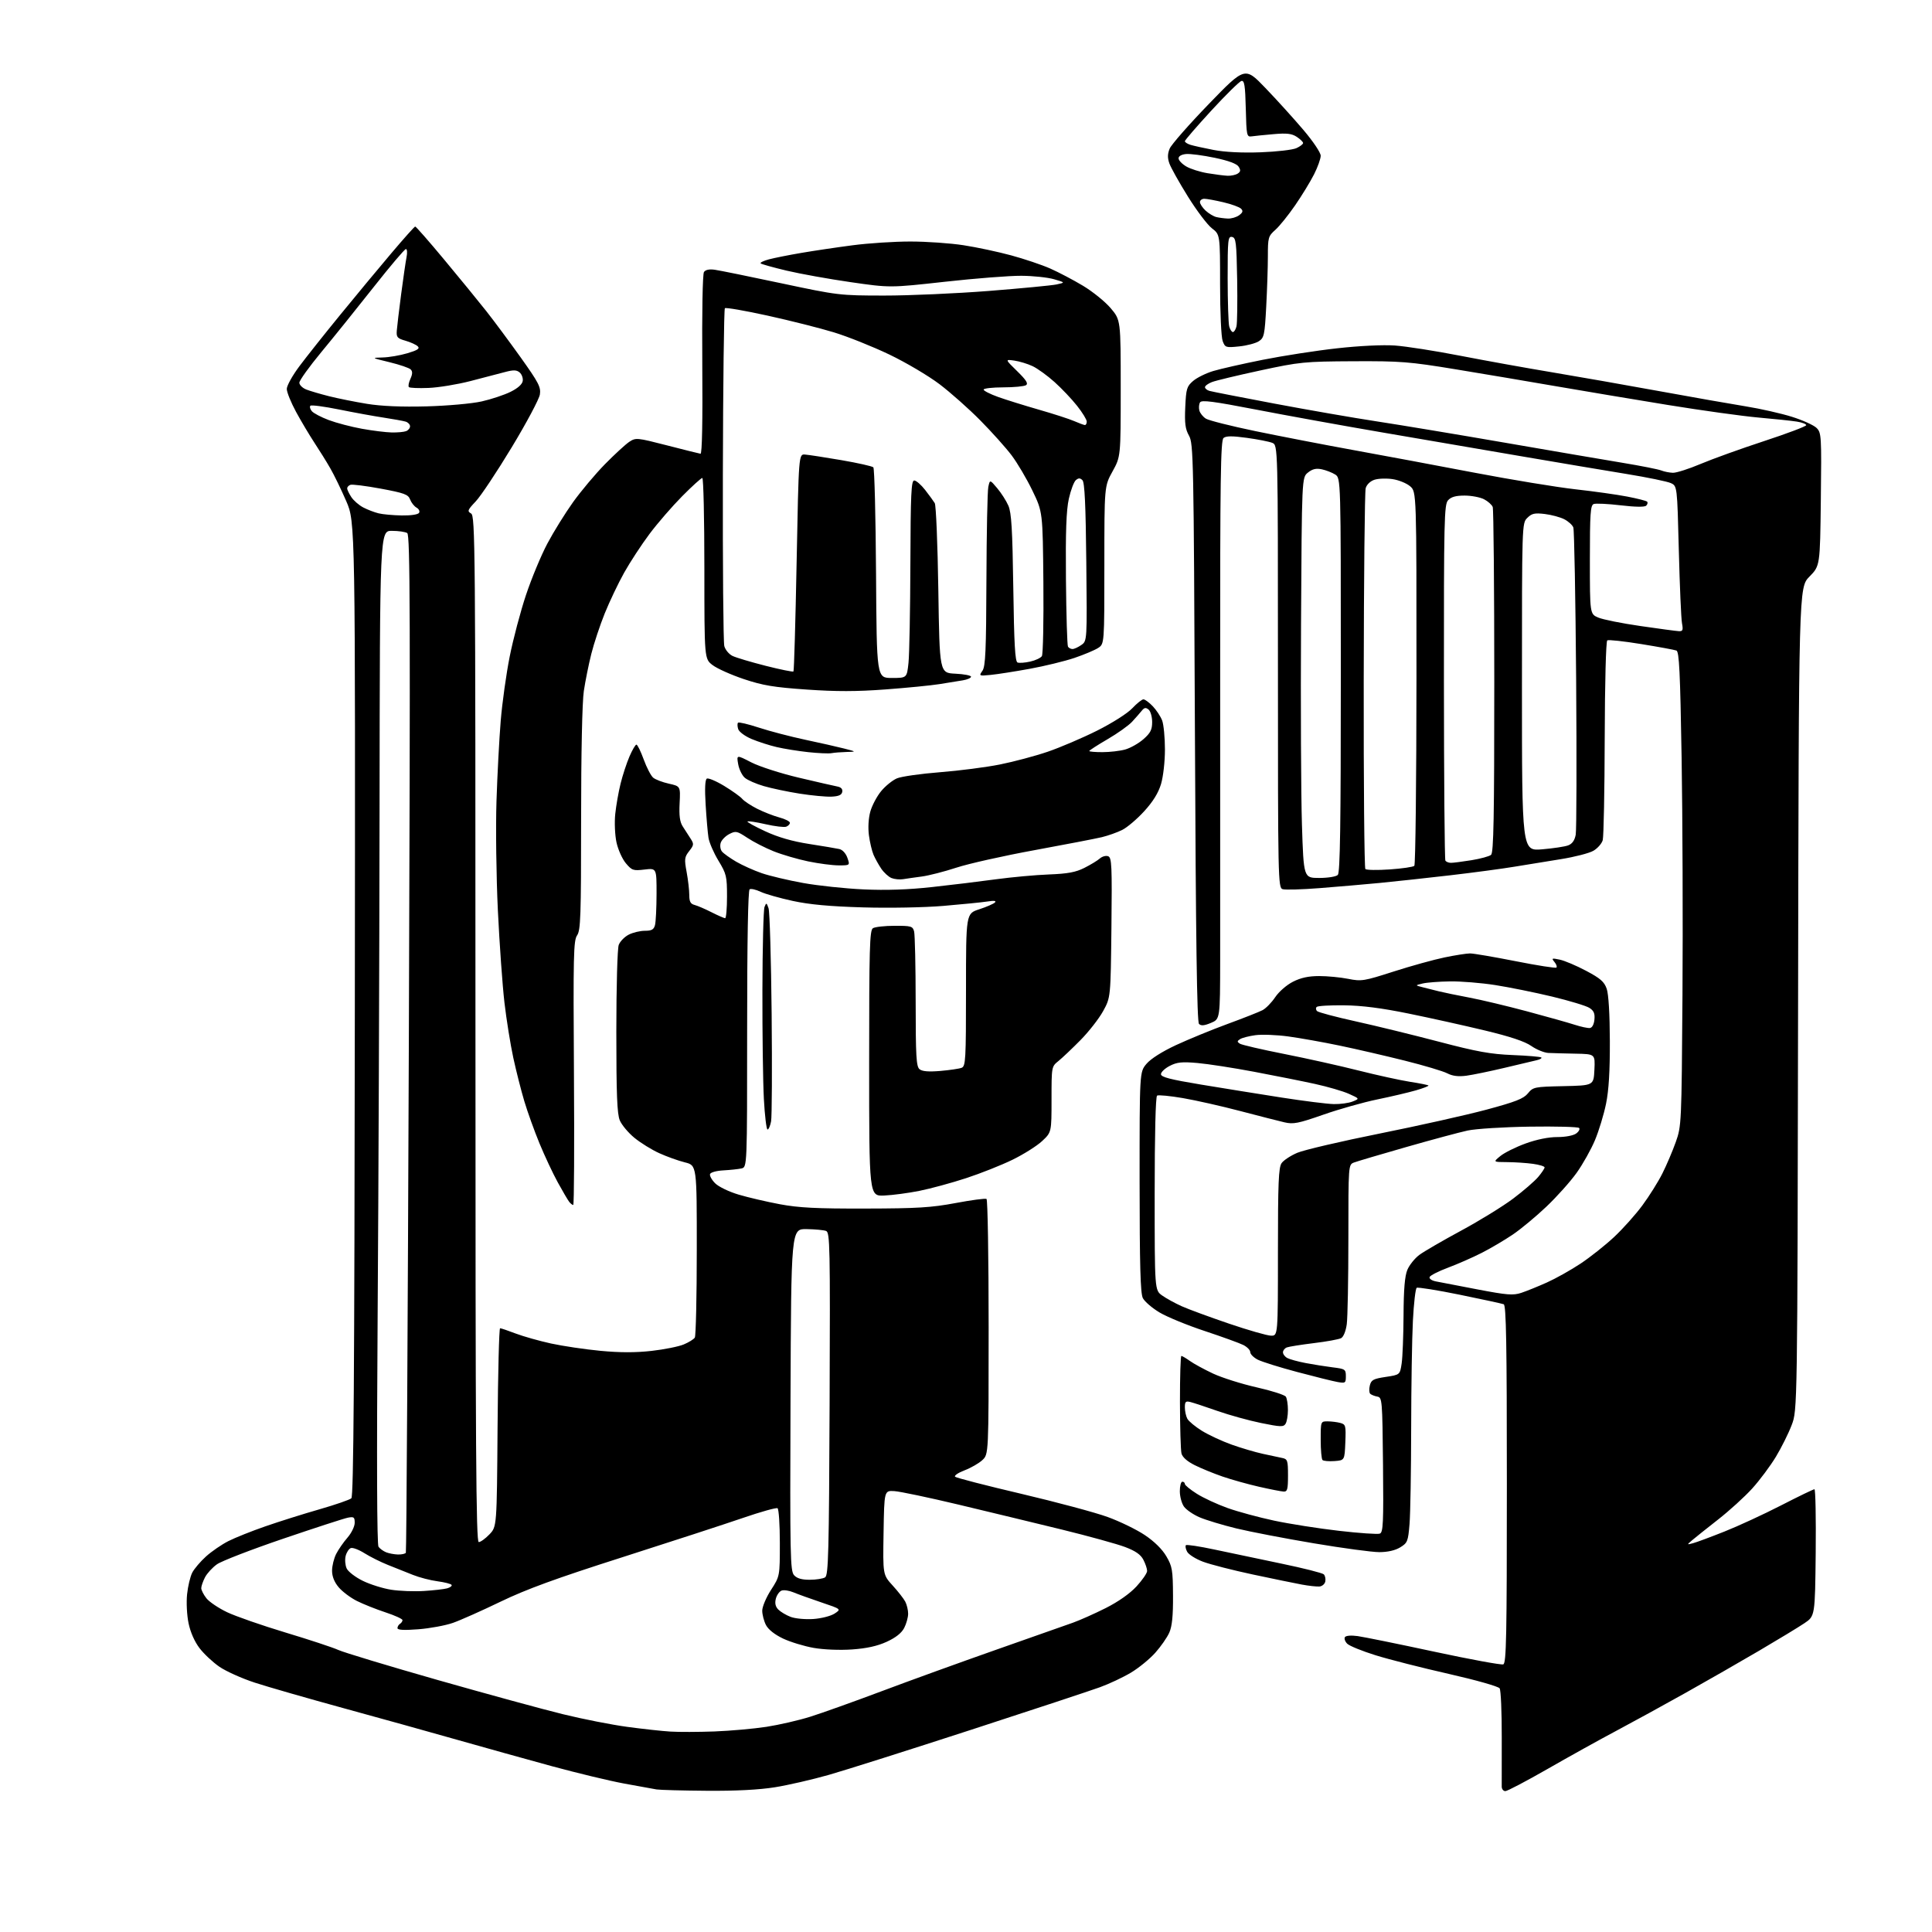 <?xml version="1.0" encoding="UTF-8" standalone="no"?>
<svg 
  version="1.1" 
  xmlns="http://www.w3.org/2000/svg" 
  xmlns:xlink="http://www.w3.org/1999/xlink" 
  xmlns:svg="http://www.w3.org/2000/svg"
  xmlns:rdf="http://www.w3.org/1999/02/22-rdf-syntax-ns#"
  xmlns:cc="http://creativecommons.org/ns#"
  xmlns:dc="http://purl.org/dc/elements/1.1/"
  viewBox="0 0 768 768"
  width="768"
  height="768"
>
<style>svg {background-color: white; }</style>"
<path stroke="none" fill="black" fill-rule="evenodd" d="M281.00,711.86C271.38,711.79 262.38,711.55 261.00,711.33C259.62,711.10 253.78,710.05 248.00,708.97C242.22,707.90 229.40,704.81 219.50,702.12C209.60,699.42 192.72,694.72 182.00,691.67C171.28,688.62 150.80,682.92 136.50,679.01C122.20,675.09 106.33,670.53 101.23,668.86C96.13,667.19 89.83,664.36 87.23,662.57C84.63,660.79 81.07,657.46 79.33,655.18C77.36,652.62 75.70,648.85 74.96,645.29C74.29,642.10 74.03,636.97 74.37,633.75C74.70,630.56 75.63,626.69 76.42,625.15C77.22,623.61 79.68,620.71 81.90,618.71C84.12,616.71 88.11,613.97 90.77,612.62C93.43,611.27 100.08,608.61 105.55,606.72C111.02,604.82 120.67,601.78 127.00,599.97C133.32,598.15 139.03,596.18 139.67,595.59C140.56,594.76 140.90,547.67 141.05,401.00C141.25,207.50 141.25,207.50 137.63,199.20C135.65,194.63 132.81,188.78 131.32,186.20C129.84,183.61 126.99,179.03 124.99,176.00C123.00,172.97 119.71,167.45 117.68,163.72C115.66,159.98 114.00,155.89 114.00,154.61C114.00,153.33 116.25,149.27 119.01,145.59C121.76,141.91 129.07,132.70 135.26,125.13C141.44,117.56 150.55,106.58 155.50,100.74C160.45,94.89 164.74,90.08 165.04,90.05C165.34,90.02 170.55,95.96 176.61,103.25C182.68,110.54 190.18,119.71 193.28,123.64C196.38,127.57 202.56,135.90 207.02,142.14C214.13,152.12 215.06,153.90 214.61,156.81C214.33,158.64 209.30,168.09 203.42,177.81C197.54,187.54 191.10,197.22 189.11,199.31C185.86,202.74 185.68,203.22 187.25,204.11C188.91,205.05 189.00,215.85 189.00,409.05C189.00,576.76 189.23,613.00 190.31,613.00C191.04,613.00 192.95,611.62 194.56,609.94C197.50,606.87 197.50,606.87 197.79,567.44C197.95,545.75 198.40,528.00 198.79,528.00C199.18,528.00 201.97,528.94 205.00,530.10C208.03,531.25 214.34,533.03 219.03,534.06C223.72,535.08 232.59,536.40 238.74,536.98C246.48,537.71 252.71,537.71 259.03,537.00C264.05,536.43 269.79,535.28 271.79,534.44C273.79,533.61 275.78,532.38 276.20,531.71C276.62,531.05 276.98,515.37 276.98,496.87C277.00,463.24 277.00,463.24 272.25,462.06C269.64,461.41 265.06,459.77 262.07,458.41C259.08,457.06 254.64,454.31 252.20,452.31C249.76,450.31 247.14,447.18 246.38,445.37C245.30,442.79 245.00,435.01 245.00,410.10C245.00,392.16 245.42,377.03 245.96,375.61C246.48,374.23 248.26,372.40 249.91,371.55C251.55,370.70 254.45,370.00 256.33,370.00C259.05,370.00 259.89,369.53 260.37,367.75C260.70,366.51 260.98,360.91 260.99,355.30C261.00,345.09 261.00,345.09 256.19,345.66C251.72,346.19 251.19,346.01 248.78,343.15C247.35,341.45 245.68,337.71 245.06,334.85C244.44,331.96 244.22,326.92 244.57,323.57C244.92,320.23 245.87,314.80 246.69,311.50C247.50,308.20 249.09,303.36 250.21,300.75C251.33,298.14 252.58,296.00 252.99,296.00C253.40,296.00 254.70,298.65 255.88,301.89C257.06,305.13 258.76,308.39 259.65,309.14C260.55,309.89 263.35,310.96 265.89,311.52C270.50,312.55 270.50,312.55 270.16,319.31C269.91,324.26 270.24,326.73 271.41,328.54C272.28,329.89 273.68,332.06 274.51,333.35C275.90,335.50 275.86,335.91 273.96,338.32C272.09,340.71 271.99,341.49 272.95,346.66C273.53,349.80 274.00,353.90 274.00,355.78C274.00,358.41 274.48,359.31 276.13,359.74C277.30,360.05 280.33,361.35 282.88,362.65C285.42,363.94 287.84,364.99 288.25,365.00C288.66,365.00 289.00,361.12 289.00,356.38C289.00,348.34 288.77,347.38 285.59,342.13C283.71,339.03 281.93,334.93 281.63,333.00C281.33,331.07 280.82,325.15 280.50,319.84C280.11,313.52 280.28,309.95 280.97,309.52C281.55,309.16 284.66,310.47 287.89,312.43C291.11,314.39 294.34,316.70 295.06,317.57C295.78,318.44 298.44,320.20 300.95,321.48C303.47,322.75 307.44,324.31 309.77,324.94C312.10,325.56 314.00,326.52 314.00,327.07C314.00,327.62 313.34,328.31 312.54,328.62C311.74,328.93 308.04,328.49 304.33,327.64C300.61,326.79 297.37,326.30 297.13,326.54C296.88,326.78 300.08,328.55 304.24,330.47C309.36,332.84 314.96,334.45 321.64,335.49C327.06,336.33 332.47,337.24 333.65,337.51C334.91,337.79 336.23,339.23 336.85,340.99C337.90,344.00 337.90,344.00 333.41,344.00C330.94,344.00 325.48,343.29 321.27,342.42C317.07,341.55 310.90,339.75 307.56,338.41C304.23,337.08 299.51,334.67 297.08,333.05C292.96,330.33 292.47,330.22 289.90,331.55C288.38,332.34 286.85,333.90 286.49,335.04C286.13,336.17 286.36,337.73 287.00,338.50C287.64,339.28 290.18,341.09 292.63,342.53C295.09,343.96 299.66,346.02 302.80,347.10C305.93,348.18 313.36,349.94 319.30,351.01C325.24,352.08 336.04,353.22 343.30,353.55C352.23,353.96 361.03,353.66 370.50,352.62C378.20,351.78 389.63,350.39 395.89,349.53C402.16,348.68 411.63,347.81 416.95,347.61C424.44,347.32 427.60,346.74 431.05,345.00C433.50,343.77 436.27,342.09 437.21,341.26C438.15,340.43 439.64,340.03 440.52,340.37C441.94,340.91 442.08,344.07 441.81,368.74C441.50,396.50 441.50,396.50 438.50,401.95C436.85,404.94 432.80,410.13 429.50,413.47C426.20,416.81 422.26,420.55 420.75,421.77C418.00,423.98 418.00,424.00 418.00,437.04C418.00,450.10 418.00,450.10 414.25,453.60C412.19,455.53 406.90,458.86 402.50,461.01C398.10,463.16 389.77,466.47 384.00,468.35C378.23,470.24 369.90,472.50 365.50,473.38C361.10,474.26 354.80,475.10 351.50,475.24C345.50,475.50 345.50,475.50 345.50,422.71C345.50,376.88 345.70,369.80 347.00,368.98C347.82,368.46 351.71,368.02 355.63,368.02C362.19,368.00 362.82,368.18 363.37,370.25C363.70,371.49 363.98,384.03 363.99,398.13C364.00,419.86 364.23,423.95 365.52,425.02C366.59,425.90 369.08,426.11 373.77,425.72C377.47,425.40 381.29,424.84 382.25,424.47C383.86,423.84 384.00,421.42 384.00,393.47C384.00,363.16 384.00,363.16 389.25,361.46C392.14,360.52 394.95,359.30 395.50,358.75C396.17,358.07 395.18,357.94 392.50,358.36C390.30,358.70 382.43,359.48 375.00,360.11C367.35,360.75 353.48,361.01 343.00,360.70C329.91,360.32 321.76,359.57 315.12,358.13C309.96,357.01 304.21,355.38 302.36,354.50C300.50,353.62 298.53,353.17 297.99,353.51C297.36,353.90 297.00,373.91 297.00,409.04C297.00,463.96 297.00,463.96 294.75,464.47C293.51,464.75 290.29,465.09 287.58,465.24C284.80,465.39 282.48,466.03 282.25,466.72C282.03,467.39 282.95,469.05 284.30,470.39C285.66,471.75 289.81,473.75 293.62,474.88C297.41,476.01 304.77,477.72 310.00,478.70C317.53,480.11 324.58,480.47 344.00,480.42C364.68,480.38 370.28,480.03 379.91,478.22C386.18,477.04 391.69,476.31 392.16,476.60C392.62,476.88 393.00,499.84 393.00,527.61C393.00,578.10 393.00,578.10 390.50,580.41C389.13,581.69 385.94,583.52 383.42,584.48C380.89,585.44 379.21,586.59 379.67,587.03C380.12,587.47 391.98,590.53 406.00,593.82C420.02,597.12 435.46,601.26 440.31,603.03C445.16,604.79 451.80,608.02 455.07,610.21C458.82,612.71 461.98,615.82 463.62,618.62C465.99,622.66 466.23,624.06 466.29,634.28C466.34,642.35 465.92,646.48 464.81,649.00C463.96,650.92 461.45,654.52 459.24,657.00C457.03,659.48 452.69,663.02 449.60,664.88C446.51,666.73 440.95,669.36 437.24,670.70C433.53,672.05 410.48,679.67 386.00,687.63C361.52,695.59 336.10,703.65 329.50,705.53C322.90,707.41 313.23,709.64 308.00,710.47C301.79,711.47 292.44,711.95 281.00,711.86zM598.40,712.00C597.63,712.00 596.98,711.21 596.96,710.25C596.94,709.29 596.94,700.40 596.97,690.50C596.99,680.60 596.62,671.89 596.13,671.14C595.64,670.38 586.74,667.86 575.90,665.40C565.26,662.99 552.18,659.66 546.84,658.00C541.49,656.34 536.42,654.27 535.55,653.41C534.69,652.55 534.27,651.37 534.62,650.80C535.01,650.18 537.05,650.01 539.69,650.37C542.13,650.71 555.83,653.49 570.14,656.57C584.44,659.64 596.79,661.91 597.58,661.61C598.79,661.14 599.00,650.57 599.00,590.00C599.00,534.07 598.73,518.84 597.75,518.46C597.06,518.20 589.19,516.49 580.26,514.67C571.33,512.85 563.64,511.62 563.16,511.93C562.68,512.24 562.00,518.12 561.65,525.00C561.29,531.88 560.98,551.23 560.96,568.00C560.94,584.77 560.65,601.81 560.31,605.85C559.74,612.73 559.50,613.33 556.60,615.10C554.62,616.31 551.64,616.99 548.32,617.00C545.46,617.00 533.76,615.43 522.32,613.50C510.87,611.58 497.00,608.91 491.50,607.58C486.00,606.24 479.41,604.25 476.87,603.16C474.32,602.07 471.51,600.13 470.62,598.86C469.73,597.59 469.00,594.86 469.00,592.78C469.00,590.70 469.45,589.00 470.00,589.00C470.55,589.00 471.00,589.40 471.00,589.90C471.00,590.39 473.14,592.14 475.75,593.79C478.36,595.45 483.88,598.00 488.00,599.47C492.12,600.94 500.45,603.19 506.50,604.48C512.55,605.77 524.13,607.59 532.24,608.52C540.34,609.46 547.66,609.96 548.50,609.64C549.83,609.13 550.00,605.55 549.77,582.29C549.51,556.42 549.43,555.51 547.50,555.17C546.40,554.97 545.14,554.46 544.69,554.05C544.25,553.63 544.18,552.14 544.53,550.75C545.08,548.54 545.92,548.09 550.83,547.35C556.50,546.50 556.50,546.50 557.18,542.00C557.55,539.52 557.89,530.92 557.93,522.87C557.98,512.52 558.42,507.23 559.45,504.78C560.24,502.88 562.38,500.21 564.20,498.85C566.01,497.50 573.49,493.16 580.80,489.21C588.12,485.26 597.44,479.52 601.51,476.46C605.59,473.39 610.06,469.52 611.46,467.86C612.86,466.20 614.00,464.49 614.00,464.06C614.00,463.63 611.91,462.99 609.36,462.64C606.81,462.29 602.20,461.98 599.11,461.96C593.50,461.93 593.50,461.93 596.43,459.53C598.04,458.21 602.54,455.98 606.43,454.56C610.86,452.95 615.58,451.99 619.06,452.00C622.29,452.00 625.43,451.41 626.56,450.58C627.62,449.80 628.14,448.81 627.71,448.38C627.28,447.94 618.45,447.71 608.09,447.86C597.71,448.01 586.62,448.71 583.38,449.41C580.14,450.11 569.17,453.06 559.00,455.97C548.83,458.88 539.49,461.64 538.25,462.11C536.00,462.96 536.00,462.96 536.00,492.34C536.00,508.50 535.71,523.83 535.36,526.40C534.98,529.16 534.06,531.43 533.11,531.94C532.22,532.41 527.36,533.30 522.29,533.91C517.23,534.53 512.39,535.30 511.54,535.62C510.69,535.95 510.00,536.82 510.00,537.57C510.00,538.32 510.79,539.35 511.75,539.85C512.71,540.36 515.98,541.25 519.00,541.83C522.02,542.41 526.86,543.18 529.75,543.54C534.72,544.15 535.00,544.34 535.00,547.07C535.00,549.77 534.80,549.91 531.75,549.38C529.96,549.07 522.74,547.28 515.69,545.40C508.65,543.53 501.56,541.31 499.94,540.47C498.32,539.63 497.00,538.30 497.00,537.50C497.00,536.70 495.76,535.43 494.25,534.66C492.74,533.90 485.83,531.40 478.90,529.10C471.97,526.81 463.88,523.49 460.93,521.72C457.97,519.95 454.99,517.38 454.29,516.00C453.33,514.10 453.03,502.97 453.01,469.83C453.00,426.15 453.00,426.15 455.74,422.90C457.43,420.89 461.94,418.03 467.49,415.44C472.45,413.14 481.66,409.36 487.97,407.04C494.27,404.73 500.53,402.26 501.87,401.56C503.21,400.86 505.49,398.53 506.92,396.39C508.39,394.20 511.47,391.52 513.98,390.25C517.11,388.66 520.19,388.00 524.40,388.00C527.69,388.00 532.88,388.50 535.94,389.11C541.20,390.16 542.17,390.00 554.02,386.19C560.91,383.98 570.01,381.46 574.23,380.59C578.46,379.71 583.03,379.00 584.38,379.00C585.74,379.00 593.89,380.39 602.50,382.09C611.10,383.80 618.40,384.93 618.71,384.62C619.03,384.30 618.67,383.30 617.91,382.39C616.67,380.89 616.86,380.81 620.02,381.47C621.93,381.87 626.65,383.86 630.50,385.91C636.19,388.92 637.72,390.26 638.69,393.06C639.43,395.18 639.91,403.13 639.94,413.79C639.98,425.83 639.52,433.42 638.42,438.79C637.55,443.03 635.58,449.52 634.03,453.22C632.49,456.91 629.20,462.77 626.74,466.22C624.27,469.68 618.88,475.71 614.75,479.63C610.63,483.55 604.61,488.55 601.38,490.74C598.14,492.93 592.58,496.22 589.00,498.04C585.42,499.86 579.39,502.51 575.58,503.93C571.78,505.35 568.49,507.03 568.28,507.67C568.07,508.30 569.16,509.06 570.70,509.36C572.24,509.66 579.68,511.09 587.23,512.54C599.12,514.81 601.47,515.00 604.73,513.93C606.81,513.24 611.39,511.39 614.91,509.81C618.44,508.23 624.47,504.85 628.32,502.29C632.17,499.73 638.15,494.98 641.63,491.73C645.10,488.49 650.16,482.83 652.87,479.16C655.58,475.50 659.15,469.80 660.81,466.50C662.47,463.20 664.87,457.57 666.14,454.00C668.41,447.59 668.45,446.80 668.81,395.50C669.01,366.90 668.85,324.52 668.47,301.31C667.90,267.06 667.51,259.03 666.40,258.60C665.65,258.31 659.37,257.15 652.44,256.03C645.51,254.90 639.43,254.24 638.92,254.55C638.39,254.88 637.96,271.26 637.90,293.31C637.85,314.31 637.49,332.61 637.11,333.97C636.74,335.32 635.07,337.22 633.41,338.19C631.75,339.16 625.92,340.66 620.45,341.53C614.98,342.39 606.67,343.74 602.00,344.53C597.33,345.31 585.85,346.85 576.50,347.94C567.15,349.03 554.55,350.39 548.50,350.98C542.45,351.56 531.70,352.49 524.61,353.04C517.52,353.60 510.89,353.78 509.86,353.46C508.06,352.89 508.00,349.82 508.00,264.91C508.00,176.96 508.00,176.96 505.75,176.04C504.51,175.54 499.95,174.64 495.62,174.05C489.80,173.25 487.38,173.27 486.37,174.11C485.22,175.06 485.00,190.38 485.04,266.37C485.06,316.49 485.06,368.21 485.04,381.30C485.00,405.10 485.00,405.10 481.37,406.62C478.69,407.74 477.44,407.84 476.62,407.02C475.81,406.21 475.36,373.83 475.00,291.20C474.52,181.91 474.41,176.34 472.65,173.19C471.16,170.54 470.87,168.29 471.16,161.84C471.49,154.53 471.77,153.59 474.28,151.44C475.79,150.13 479.39,148.36 482.27,147.49C485.14,146.63 494.02,144.61 502.00,143.02C509.98,141.43 523.25,139.37 531.50,138.46C540.42,137.46 549.74,137.02 554.50,137.35C558.90,137.66 570.60,139.49 580.50,141.42C590.40,143.34 606.83,146.31 617.00,148.00C627.17,149.70 646.30,153.06 659.50,155.47C672.70,157.88 688.23,160.61 694.00,161.54C699.77,162.47 708.02,164.33 712.31,165.68C716.61,167.02 721.03,169.03 722.12,170.12C724.03,172.03 724.11,173.25 723.81,198.52C723.50,224.92 723.50,224.92 719.27,229.23C715.04,233.54 715.04,233.54 714.77,397.02C714.50,560.50 714.50,560.50 712.22,566.48C710.97,569.78 708.14,575.45 705.94,579.10C703.73,582.75 699.51,588.41 696.55,591.68C693.59,594.95 687.47,600.52 682.94,604.06C678.42,607.60 673.77,611.31 672.61,612.30C670.50,614.11 670.50,614.11 673.00,613.45C674.38,613.09 680.00,611.00 685.50,608.81C691.00,606.63 701.12,601.95 708.00,598.42C714.88,594.88 720.85,592.00 721.27,592.00C721.69,592.00 721.91,603.35 721.77,617.21C721.50,642.42 721.50,642.42 717.27,645.26C714.94,646.83 706.84,651.74 699.27,656.19C691.70,660.64 678.52,668.18 670.00,672.96C661.48,677.74 649.10,684.51 642.51,688.02C635.91,691.52 623.61,698.35 615.16,703.20C606.71,708.04 599.17,712.00 598.40,712.00zM284.00,688.28C290.32,688.04 299.62,687.21 304.66,686.44C309.69,685.66 317.57,683.85 322.16,682.40C326.75,680.96 339.50,676.40 350.50,672.27C361.50,668.13 381.98,660.72 396.00,655.79C410.02,650.85 423.75,646.02 426.50,645.05C429.25,644.07 435.11,641.46 439.53,639.24C444.57,636.70 449.13,633.49 451.78,630.62C454.10,628.10 456.00,625.34 456.00,624.47C456.00,623.61 455.33,621.61 454.51,620.03C453.45,617.97 451.40,616.54 447.26,614.97C444.09,613.77 432.73,610.63 422.00,608.00C411.27,605.38 392.82,600.92 381.00,598.10C369.18,595.28 357.70,592.87 355.50,592.74C351.50,592.50 351.50,592.50 351.23,609.25C350.95,625.99 350.95,625.99 354.83,630.25C356.97,632.59 359.23,635.48 359.86,636.68C360.49,637.89 361.00,640.05 361.00,641.48C361.00,642.92 360.29,645.47 359.43,647.14C358.38,649.16 356.07,650.99 352.49,652.63C348.79,654.33 344.53,655.27 338.75,655.68C333.86,656.02 327.51,655.77 323.49,655.07C319.71,654.41 314.21,652.74 311.29,651.36C307.94,649.77 305.42,647.77 304.48,645.97C303.67,644.39 303.00,641.82 303.00,640.27C303.00,638.71 304.57,634.99 306.50,632.00C310.00,626.57 310.00,626.57 310.00,613.34C310.00,606.07 309.59,599.86 309.08,599.55C308.58,599.24 302.39,600.97 295.33,603.40C288.28,605.82 266.75,612.84 247.50,618.99C220.87,627.49 209.27,631.73 199.00,636.68C191.57,640.27 183.06,644.06 180.07,645.11C177.08,646.16 170.90,647.30 166.32,647.66C160.60,648.10 158.00,647.96 158.00,647.21C158.00,646.61 158.45,645.84 159.00,645.50C159.55,645.16 160.00,644.50 160.00,644.02C160.00,643.55 156.96,642.16 153.25,640.94C149.54,639.72 144.42,637.68 141.88,636.41C139.34,635.14 136.08,632.69 134.63,630.97C132.89,628.91 132.00,626.66 132.00,624.37C132.00,622.46 132.74,619.46 133.64,617.70C134.54,615.94 136.56,613.02 138.14,611.22C139.71,609.41 141.00,606.77 141.00,605.35C141.00,603.07 140.68,602.84 138.25,603.31C136.74,603.61 125.14,607.38 112.48,611.69C99.82,616.00 88.00,620.57 86.22,621.85C84.43,623.12 82.30,625.45 81.48,627.03C80.67,628.61 80.00,630.54 80.00,631.32C80.00,632.09 80.92,633.90 82.05,635.34C83.18,636.77 86.89,639.27 90.30,640.89C93.71,642.51 104.15,646.14 113.50,648.96C122.85,651.77 132.30,654.89 134.50,655.89C136.70,656.89 154.47,662.26 174.00,667.83C193.53,673.39 215.97,679.52 223.88,681.45C231.79,683.39 243.26,685.64 249.38,686.46C255.50,687.29 263.20,688.13 266.50,688.33C269.80,688.54 277.68,688.51 284.00,688.28zM323.29,643.58C326.51,643.36 330.26,642.40 331.76,641.42C334.45,639.66 334.45,639.66 326.47,636.97C322.09,635.49 317.10,633.69 315.40,632.98C313.69,632.26 311.57,631.95 310.68,632.29C309.79,632.64 308.76,634.10 308.40,635.54C307.95,637.35 308.26,638.69 309.40,639.83C310.32,640.75 312.51,642.06 314.28,642.73C316.06,643.42 320.09,643.79 323.29,643.58zM168.50,632.44C172.35,632.20 176.51,631.73 177.74,631.39C178.97,631.05 179.77,630.43 179.51,630.02C179.25,629.60 176.73,628.96 173.90,628.58C171.07,628.21 166.67,627.06 164.13,626.04C161.58,625.02 157.12,623.24 154.22,622.09C151.31,620.93 147.11,618.83 144.87,617.42C142.64,616.01 140.19,615.10 139.44,615.39C138.68,615.68 137.76,617.09 137.40,618.53C137.04,619.97 137.22,622.19 137.80,623.47C138.38,624.74 141.26,626.96 144.21,628.40C147.15,629.84 152.24,631.44 155.53,631.95C158.81,632.46 164.65,632.68 168.50,632.44zM524.49,630.66C523.40,630.74 520.25,630.40 517.50,629.89C514.75,629.38 505.98,627.58 498.00,625.88C490.02,624.18 481.14,621.90 478.25,620.82C475.36,619.74 472.51,617.95 471.91,616.84C471.32,615.73 471.10,614.57 471.42,614.24C471.74,613.92 476.84,614.70 482.75,615.96C488.66,617.23 500.64,619.75 509.38,621.56C518.11,623.37 525.69,625.29 526.22,625.82C526.75,626.35 527.03,627.62 526.83,628.64C526.64,629.66 525.58,630.57 524.49,630.66zM321.90,627.98C324.43,627.98 327.18,627.54 328.00,627.02C329.30,626.20 329.54,617.22 329.78,558.02C330.03,495.22 329.92,489.91 328.38,489.32C327.47,488.97 323.97,488.64 320.61,488.59C314.50,488.50 314.50,488.50 314.24,556.41C314.01,618.54 314.13,624.48 315.65,626.16C316.81,627.44 318.70,628.00 321.90,627.98zM158.19,617.94C159.67,617.97 161.08,617.66 161.33,617.25C161.58,616.84 162.11,525.66 162.52,414.64C163.14,243.67 163.04,212.64 161.88,211.90C161.12,211.42 158.36,211.02 155.75,211.02C151.00,211.00 151.00,211.00 150.88,321.25C150.81,381.89 150.47,472.45 150.12,522.50C149.72,580.83 149.84,613.99 150.46,614.86C150.99,615.61 152.35,616.59 153.47,617.05C154.58,617.50 156.71,617.90 158.19,617.94zM510.25,592.92C509.29,592.87 504.90,592.01 500.50,591.01C496.10,590.01 489.57,588.19 486.00,586.96C482.43,585.73 477.42,583.68 474.87,582.40C471.94,580.94 470.03,579.24 469.66,577.78C469.34,576.51 469.07,567.26 469.05,557.24C469.04,547.21 469.29,539.00 469.61,539.00C469.93,539.00 471.47,539.91 473.03,541.02C474.59,542.14 478.75,544.39 482.26,546.04C485.78,547.68 493.53,550.13 499.49,551.48C505.46,552.82 510.70,554.50 511.15,555.21C511.60,555.92 511.97,558.30 511.97,560.50C511.97,562.70 511.55,565.17 511.03,565.98C510.21,567.29 509.03,567.25 501.30,565.67C496.46,564.68 488.68,562.53 484.00,560.89C479.32,559.25 474.49,557.65 473.25,557.34C471.33,556.85 471.00,557.16 471.00,559.45C471.00,560.92 471.44,562.96 471.98,563.97C472.53,564.98 475.16,567.16 477.84,568.81C480.52,570.45 485.81,572.91 489.60,574.26C493.40,575.62 498.98,577.26 502.00,577.92C505.02,578.58 508.51,579.32 509.75,579.58C511.80,580.00 512.00,580.60 512.00,586.52C512.00,592.06 511.75,592.99 510.25,592.92zM530.46,580.80C528.24,580.96 526.11,580.77 525.71,580.38C525.32,579.99 525.00,576.37 525.00,572.33C525.00,565.00 525.00,565.00 527.75,565.01C529.26,565.02 531.53,565.30 532.79,565.64C534.94,566.22 535.06,566.68 534.79,573.38C534.50,580.50 534.50,580.50 530.46,580.80zM505.25,530.95C508.00,531.00 508.00,531.00 508.00,497.72C508.00,470.19 508.25,464.09 509.46,462.36C510.26,461.22 513.07,459.37 515.71,458.25C518.34,457.13 533.10,453.68 548.50,450.59C563.90,447.50 582.96,443.23 590.87,441.11C602.51,437.98 605.64,436.75 607.37,434.63C609.43,432.11 609.92,432.01 621.50,431.76C633.50,431.50 633.50,431.50 633.80,425.25C634.10,419.00 634.10,419.00 626.30,418.85C622.01,418.77 617.15,418.64 615.50,418.56C613.85,418.48 610.80,417.24 608.72,415.79C606.13,413.98 600.32,412.04 590.17,409.61C582.05,407.66 568.45,404.64 559.95,402.91C549.23,400.72 541.39,399.71 534.34,399.63C528.75,399.56 523.83,399.84 523.41,400.27C522.98,400.69 523.05,401.44 523.57,401.93C524.08,402.43 531.02,404.27 539.00,406.03C546.98,407.79 561.83,411.43 572.01,414.10C587.11,418.07 592.53,419.05 601.35,419.40C607.30,419.64 612.41,420.08 612.71,420.37C613.00,420.66 612.17,421.15 610.87,421.45C609.57,421.75 603.77,423.12 598.00,424.50C592.23,425.87 585.43,427.27 582.91,427.61C579.70,428.03 577.41,427.75 575.30,426.66C573.65,425.80 566.04,423.53 558.40,421.62C550.75,419.71 539.10,417.01 532.50,415.64C525.90,414.26 516.71,412.63 512.08,412.00C507.45,411.37 501.58,411.15 499.03,411.50C496.49,411.85 493.75,412.55 492.95,413.07C491.74,413.85 491.72,414.14 492.86,414.88C493.61,415.36 501.49,417.19 510.36,418.94C519.24,420.70 532.58,423.66 540.00,425.54C547.42,427.41 556.64,429.43 560.47,430.03C564.31,430.62 567.62,431.28 567.83,431.50C568.04,431.71 565.80,432.58 562.86,433.43C559.91,434.28 553.00,435.91 547.50,437.04C542.00,438.17 532.35,440.89 526.07,443.09C516.05,446.59 514.13,446.97 510.57,446.14C508.33,445.62 500.43,443.60 493.00,441.65C485.57,439.69 475.32,437.39 470.21,436.51C465.11,435.64 460.49,435.19 459.96,435.52C459.37,435.89 459.00,450.93 459.00,474.49C459.00,512.86 459.00,512.86 461.96,514.97C463.58,516.13 467.07,518.04 469.71,519.23C472.34,520.42 480.80,523.53 488.50,526.15C496.20,528.77 503.74,530.93 505.25,530.95zM227.87,479.00C227.53,479.00 226.80,478.44 226.27,477.75C225.73,477.06 223.68,473.57 221.72,470.00C219.76,466.43 216.49,459.45 214.45,454.50C212.41,449.55 209.70,442.02 208.43,437.77C207.16,433.52 205.18,425.73 204.04,420.47C202.90,415.20 201.32,405.35 200.53,398.58C199.74,391.81 198.56,375.30 197.91,361.89C197.27,348.45 197.02,328.94 197.36,318.44C197.70,307.96 198.46,293.56 199.05,286.44C199.64,279.32 201.24,267.88 202.61,261.00C203.98,254.12 206.89,243.10 209.09,236.51C211.29,229.92 215.12,220.71 217.60,216.05C220.07,211.39 224.67,203.99 227.80,199.61C230.94,195.23 236.65,188.43 240.50,184.50C244.36,180.58 248.71,176.58 250.17,175.62C252.75,173.93 253.23,173.98 265.17,177.05C271.95,178.80 277.94,180.29 278.47,180.37C279.09,180.45 279.34,167.55 279.17,145.00C279.02,124.19 279.29,108.93 279.84,108.13C280.44,107.24 281.95,106.92 284.13,107.23C285.99,107.49 297.85,109.90 310.50,112.59C333.14,117.40 333.78,117.48 351.50,117.49C361.40,117.50 380.07,116.67 393.00,115.66C405.93,114.64 418.07,113.48 420.00,113.07C423.50,112.32 423.50,112.32 419.00,111.00C416.52,110.28 410.68,109.66 406.00,109.63C401.32,109.60 387.67,110.66 375.65,112.00C353.79,114.42 353.79,114.42 338.15,112.16C329.54,110.92 318.10,108.86 312.72,107.59C307.34,106.31 302.68,105.01 302.37,104.70C302.05,104.39 303.53,103.67 305.65,103.10C307.77,102.54 313.55,101.38 318.50,100.54C323.45,99.69 332.65,98.32 338.94,97.50C345.23,96.67 355.58,96.00 361.94,96.01C368.30,96.01 377.77,96.67 383.00,97.48C388.23,98.28 396.75,100.10 401.95,101.51C407.15,102.92 414.13,105.27 417.45,106.73C420.78,108.20 426.65,111.28 430.50,113.59C434.35,115.90 439.30,119.90 441.50,122.49C445.50,127.21 445.50,127.21 445.50,154.35C445.50,181.50 445.50,181.50 442.25,187.39C439.00,193.28 439.00,193.28 439.00,224.62C439.00,255.95 439.00,255.95 436.55,257.56C435.20,258.44 430.94,260.23 427.09,261.54C423.23,262.84 415.22,264.79 409.29,265.87C403.35,266.95 396.38,268.04 393.78,268.29C389.16,268.74 389.09,268.70 390.53,266.65C391.75,264.92 392.02,258.69 392.12,230.53C392.18,211.81 392.52,195.18 392.87,193.56C393.50,190.62 393.50,190.62 396.40,194.06C398.00,195.95 400.00,199.07 400.84,201.00C402.07,203.80 402.46,210.30 402.80,233.68C403.12,256.04 403.51,262.98 404.49,263.36C405.19,263.62 407.45,263.46 409.52,262.99C411.60,262.53 413.68,261.55 414.16,260.82C414.63,260.10 414.90,246.90 414.76,231.50C414.50,203.50 414.50,203.50 410.39,195.00C408.13,190.32 404.41,184.03 402.13,181.00C399.84,177.97 394.26,171.74 389.73,167.16C385.21,162.57 377.90,156.08 373.50,152.74C369.10,149.40 360.10,144.08 353.50,140.92C346.90,137.76 337.00,133.80 331.50,132.12C326.00,130.44 314.14,127.45 305.15,125.47C296.15,123.49 288.50,122.17 288.15,122.52C287.79,122.88 287.43,152.63 287.35,188.65C287.27,224.67 287.53,255.34 287.92,256.82C288.31,258.29 289.78,260.06 291.18,260.74C292.59,261.42 298.52,263.19 304.36,264.67C310.19,266.15 315.17,267.16 315.41,266.92C315.65,266.68 316.22,247.14 316.67,223.49C317.50,180.50 317.50,180.50 320.00,180.69C321.38,180.79 327.87,181.79 334.43,182.91C340.99,184.04 346.72,185.32 347.17,185.77C347.61,186.21 348.10,205.24 348.24,228.04C348.50,269.50 348.50,269.50 354.50,269.50C360.50,269.50 360.50,269.50 361.14,263.50C361.49,260.20 361.83,242.54 361.89,224.25C361.98,196.29 362.23,191.00 363.42,191.00C364.19,191.00 366.14,192.69 367.75,194.75C369.35,196.81 371.08,199.18 371.58,200.00C372.09,200.82 372.73,216.35 373.00,234.50C373.50,267.50 373.50,267.50 379.75,267.80C383.19,267.96 386.00,268.50 386.00,269.00C386.00,269.50 384.54,270.15 382.75,270.44C380.96,270.74 376.80,271.41 373.50,271.94C370.20,272.47 360.52,273.43 352.00,274.06C340.49,274.92 332.42,274.93 320.66,274.11C307.55,273.20 303.25,272.48 295.68,269.95C290.65,268.26 285.06,265.76 283.27,264.39C280.00,261.90 280.00,261.90 280.00,225.95C280.00,206.18 279.63,190.00 279.18,190.00C278.73,190.00 275.12,193.27 271.16,197.27C267.21,201.26 261.36,208.01 258.19,212.25C255.01,216.50 250.48,223.42 248.12,227.63C245.77,231.84 242.29,239.14 240.39,243.84C238.49,248.55 236.09,255.80 235.05,259.95C234.01,264.10 232.67,270.74 232.08,274.69C231.43,279.00 231.00,299.44 231.00,325.72C231.00,364.24 230.81,369.83 229.40,371.83C227.98,373.87 227.85,379.79 228.15,426.56C228.34,455.40 228.22,479.00 227.87,479.00zM305.11,449.00C304.67,449.00 304.01,443.53 303.65,436.84C303.29,430.16 303.03,410.69 303.07,393.59C303.11,376.49 303.48,361.62 303.90,360.55C304.61,358.74 304.72,358.77 305.51,361.05C305.97,362.40 306.53,381.27 306.74,403.00C306.95,424.73 306.85,443.96 306.52,445.75C306.18,447.54 305.55,449.00 305.11,449.00zM530.18,438.89C532.76,438.95 536.14,438.49 537.68,437.87C540.50,436.75 540.50,436.75 536.22,434.82C533.87,433.76 527.79,431.99 522.72,430.88C517.65,429.77 506.75,427.59 498.50,426.04C490.25,424.48 480.12,422.92 476.00,422.56C469.84,422.02 467.87,422.22 465.00,423.70C463.07,424.69 461.50,426.18 461.50,427.00C461.50,428.16 465.12,429.10 477.50,431.15C486.30,432.61 500.70,434.92 509.50,436.30C518.30,437.67 527.61,438.84 530.18,438.89zM632.00,408.65C632.91,408.55 633.62,407.23 633.81,405.30C634.04,402.87 633.57,401.77 631.81,400.65C630.54,399.83 623.88,397.82 617.00,396.16C610.12,394.51 599.95,392.45 594.38,391.58C588.82,390.71 580.72,390.05 576.38,390.12C572.05,390.18 567.15,390.56 565.50,390.96C562.50,391.68 562.50,391.68 565.50,392.44C567.15,392.86 570.09,393.60 572.03,394.08C573.97,394.56 579.37,395.67 584.03,396.55C588.69,397.42 599.02,399.89 607.00,402.02C614.98,404.16 623.52,406.56 626.00,407.37C628.48,408.17 631.17,408.75 632.00,408.65zM359.00,349.49C357.62,349.71 355.54,349.50 354.37,349.03C353.20,348.55 351.38,346.88 350.32,345.33C349.27,343.77 347.88,341.28 347.24,339.79C346.60,338.30 345.78,334.81 345.41,332.04C345.01,328.99 345.23,325.26 345.97,322.60C346.65,320.19 348.58,316.53 350.28,314.48C351.97,312.43 354.80,310.15 356.57,309.40C358.35,308.66 366.03,307.57 373.65,306.97C381.27,306.38 392.00,304.99 397.50,303.89C403.00,302.79 411.55,300.51 416.50,298.82C421.45,297.13 430.27,293.36 436.11,290.44C442.15,287.41 448.17,283.59 450.08,281.56C451.93,279.60 453.93,278.00 454.53,278.00C455.13,278.00 456.81,279.24 458.25,280.75C459.69,282.26 461.37,284.81 461.98,286.42C462.58,288.03 463.08,293.20 463.08,297.92C463.08,302.80 462.40,308.74 461.52,311.69C460.45,315.23 458.32,318.68 454.82,322.50C452.00,325.59 448.08,328.92 446.10,329.91C444.12,330.90 440.48,332.19 438.00,332.79C435.52,333.38 423.46,335.71 411.20,337.96C398.93,340.20 384.98,343.33 380.20,344.90C375.41,346.47 369.25,348.05 366.50,348.42C363.75,348.78 360.38,349.26 359.00,349.49zM524.41,349.00C527.89,349.00 531.13,348.47 531.80,347.80C532.71,346.89 533.00,327.87 533.00,268.32C533.00,190.05 533.00,190.05 530.75,188.62C529.51,187.84 527.11,186.91 525.41,186.55C523.15,186.08 521.69,186.43 519.91,187.87C517.50,189.82 517.50,189.82 517.18,248.16C517.01,280.25 517.17,316.06 517.54,327.75C518.22,349.00 518.22,349.00 524.41,349.00zM552.45,345.61C557.38,345.27 561.77,344.63 562.22,344.18C562.67,343.73 563.05,310.09 563.07,269.43C563.09,195.50 563.09,195.50 560.56,193.31C559.17,192.11 556.03,190.83 553.58,190.46C551.13,190.09 547.87,190.21 546.34,190.72C544.69,191.27 543.28,192.64 542.88,194.07C542.50,195.41 542.15,229.84 542.10,270.58C542.04,311.33 542.34,345.02 542.75,345.45C543.16,345.88 547.53,345.95 552.45,345.61zM576.81,342.99C577.74,342.99 581.41,342.51 584.97,341.94C588.52,341.36 592.01,340.41 592.72,339.82C593.74,338.97 594.00,324.94 594.00,270.96C594.00,233.67 593.72,202.44 593.38,201.54C593.04,200.65 591.48,199.27 589.93,198.46C588.37,197.66 584.90,197.00 582.20,197.00C578.70,197.00 576.83,197.53 575.63,198.86C574.09,200.56 573.95,206.53 573.98,270.96C574.00,309.60 574.26,341.61 574.56,342.10C574.87,342.60 575.88,343.00 576.81,342.99zM613.00,337.62C617.39,337.25 622.06,336.55 623.37,336.05C624.99,335.44 625.95,334.07 626.37,331.82C626.71,329.99 626.78,302.15 626.54,269.95C626.29,237.74 625.79,210.61 625.42,209.66C625.06,208.71 623.44,207.24 621.83,206.41C620.21,205.58 616.72,204.64 614.07,204.32C610.03,203.84 608.91,204.09 607.12,205.88C605.00,208.00 605.00,208.06 605.00,273.14C605.00,338.29 605.00,338.29 613.00,337.62zM330.49,316.68C328.30,316.77 322.60,316.23 317.84,315.48C313.08,314.73 306.68,313.38 303.63,312.49C300.57,311.61 297.18,310.12 296.09,309.19C294.99,308.26 293.80,305.82 293.44,303.77C292.78,300.03 292.78,300.03 298.64,303.05C301.86,304.71 310.35,307.44 317.50,309.13C324.65,310.82 331.54,312.40 332.82,312.64C334.35,312.92 335.02,313.65 334.81,314.79C334.57,316.03 333.38,316.55 330.49,316.68zM330.50,299.40C329.40,299.60 325.25,299.42 321.27,298.99C317.29,298.56 311.66,297.66 308.77,296.98C305.87,296.31 301.38,294.86 298.78,293.77C296.13,292.65 293.79,290.92 293.44,289.82C293.10,288.73 293.07,287.59 293.38,287.28C293.69,286.97 297.45,287.86 301.72,289.26C306.00,290.66 314.23,292.81 320.00,294.04C325.77,295.26 332.75,296.84 335.50,297.54C340.50,298.82 340.50,298.82 336.50,298.92C334.30,298.98 331.60,299.19 330.50,299.40zM438.25,298.99C441.14,298.99 445.20,298.52 447.28,297.94C449.35,297.36 452.62,295.52 454.53,293.84C457.34,291.37 458.00,290.07 458.00,287.02C458.00,284.94 457.36,282.72 456.59,282.07C455.48,281.15 454.88,281.26 453.84,282.56C453.10,283.48 451.38,285.44 450.00,286.93C448.62,288.42 444.24,291.54 440.25,293.86C436.26,296.19 433.00,298.29 433.00,298.54C433.00,298.79 435.36,299.00 438.25,298.99zM426.34,258.00C427.01,258.00 428.59,257.28 429.85,256.39C432.15,254.78 432.15,254.78 431.82,223.44C431.59,200.66 431.17,191.77 430.29,190.89C429.37,189.97 428.75,189.96 427.68,190.85C426.90,191.50 425.65,194.83 424.88,198.26C423.86,202.86 423.56,211.27 423.73,230.31C423.86,244.51 424.22,256.55 424.54,257.06C424.86,257.58 425.67,258.00 426.34,258.00zM667.36,250.90C668.94,250.98 669.13,250.49 668.62,247.75C668.28,245.96 667.72,232.95 667.36,218.84C666.71,193.19 666.71,193.19 664.16,192.03C662.76,191.39 654.84,189.76 646.56,188.41C638.28,187.06 619.80,183.95 605.50,181.50C591.20,179.06 566.23,174.78 550.00,171.99C533.77,169.21 510.90,165.07 499.16,162.79C482.34,159.54 477.66,158.93 477.04,159.94C476.60,160.65 476.48,162.10 476.76,163.18C477.04,164.25 478.22,165.72 479.38,166.43C480.55,167.15 489.38,169.37 499.00,171.37C508.62,173.36 526.17,176.76 538.00,178.91C549.83,181.06 571.52,185.11 586.22,187.92C600.91,190.72 618.91,193.68 626.22,194.50C633.52,195.31 642.79,196.61 646.81,197.39C650.83,198.16 654.40,199.07 654.75,199.41C655.09,199.75 654.93,200.47 654.40,201.00C653.79,201.61 650.13,201.56 644.23,200.87C639.17,200.27 634.34,200.04 633.51,200.36C632.23,200.85 632.00,204.20 632.00,222.52C632.00,244.10 632.00,244.10 635.38,245.51C637.23,246.29 644.77,247.80 652.13,248.86C659.48,249.93 666.34,250.85 667.36,250.90zM159.69,204.90C163.33,204.96 166.17,204.53 166.58,203.87C166.97,203.25 166.52,202.31 165.58,201.79C164.65,201.27 163.50,199.81 163.02,198.54C162.26,196.55 160.75,195.99 151.34,194.24C145.40,193.14 139.97,192.46 139.27,192.73C138.57,192.99 138.00,193.63 138.00,194.14C138.00,194.65 138.74,196.20 139.65,197.59C140.56,198.97 142.69,200.83 144.40,201.72C146.10,202.61 148.85,203.66 150.50,204.06C152.15,204.47 156.29,204.84 159.69,204.90zM665.03,187.94C666.42,187.97 671.37,186.39 676.03,184.42C680.69,182.45 692.04,178.36 701.25,175.34C710.46,172.32 718.00,169.47 718.00,169.01C718.00,168.55 716.31,167.91 714.25,167.59C712.19,167.26 705.33,166.54 699.00,165.98C692.67,165.42 676.48,163.17 663.00,160.98C649.52,158.78 629.50,155.43 618.50,153.53C607.50,151.62 589.50,148.59 578.50,146.78C560.23,143.78 556.73,143.51 538.00,143.60C518.49,143.70 516.70,143.88 501.00,147.26C491.93,149.21 483.26,151.29 481.75,151.88C480.24,152.47 479.00,153.38 479.00,153.91C479.00,154.43 479.79,155.10 480.75,155.38C481.71,155.66 493.30,157.93 506.50,160.42C519.70,162.91 538.15,166.12 547.50,167.54C556.85,168.97 579.58,172.75 598.00,175.94C616.42,179.13 637.54,182.74 644.91,183.96C652.29,185.18 659.26,186.56 660.41,187.03C661.56,187.49 663.64,187.90 665.03,187.94zM155.67,171.91C157.96,171.96 160.55,171.73 161.42,171.39C162.29,171.06 163.00,170.19 163.00,169.46C163.00,168.73 162.21,167.90 161.25,167.60C160.29,167.31 156.35,166.60 152.50,166.01C148.65,165.43 140.68,163.98 134.78,162.78C128.88,161.59 123.76,160.91 123.39,161.28C123.02,161.65 123.27,162.62 123.95,163.44C124.63,164.26 127.67,165.85 130.70,166.99C133.74,168.13 139.66,169.68 143.86,170.44C148.06,171.20 153.38,171.86 155.67,171.91zM431.25,168.96C431.66,168.98 432.00,168.37 432.00,167.59C432.00,166.81 430.28,164.00 428.17,161.34C426.07,158.67 422.04,154.42 419.21,151.88C416.39,149.34 412.46,146.50 410.49,145.56C408.51,144.62 405.23,143.63 403.20,143.34C399.50,142.82 399.50,142.82 404.34,147.55C407.98,151.11 408.84,152.48 407.84,153.12C407.10,153.59 403.01,153.98 398.75,153.98C394.49,153.99 391.00,154.39 391.00,154.87C391.00,155.34 393.59,156.66 396.75,157.79C399.91,158.92 407.23,161.20 413.00,162.86C418.77,164.51 425.07,166.55 427.00,167.39C428.93,168.23 430.84,168.94 431.25,168.96zM169.50,161.54C177.91,161.31 187.55,160.45 191.45,159.58C195.27,158.72 200.44,157.00 202.95,155.76C205.86,154.32 207.61,152.75 207.80,151.41C207.96,150.26 207.40,148.75 206.55,148.04C205.34,147.03 204.08,147.00 200.75,147.89C198.41,148.52 192.22,150.13 187.00,151.48C181.78,152.83 174.27,154.06 170.33,154.21C166.39,154.37 162.88,154.22 162.54,153.88C162.20,153.54 162.47,152.06 163.14,150.60C164.01,148.68 164.04,147.64 163.25,146.85C162.65,146.25 158.86,144.96 154.83,143.98C147.61,142.24 147.57,142.21 152.07,142.10C154.58,142.05 159.02,141.29 161.94,140.42C165.98,139.22 166.97,138.57 166.08,137.68C165.44,137.04 163.25,136.04 161.21,135.45C157.92,134.51 157.53,134.05 157.73,131.44C157.85,129.82 158.63,123.31 159.46,116.96C160.29,110.61 161.26,103.97 161.61,102.21C161.96,100.44 161.85,99.00 161.35,99.00C160.86,99.00 155.06,105.84 148.48,114.19C141.89,122.55 132.56,134.14 127.75,139.94C122.94,145.75 119.00,151.23 119.00,152.13C119.00,153.02 120.24,154.24 121.75,154.84C123.26,155.43 127.37,156.64 130.87,157.52C134.37,158.40 141.12,159.75 145.87,160.53C151.60,161.46 159.53,161.80 169.50,161.54zM492.60,137.70C487.27,138.25 487.01,138.17 486.03,135.57C485.45,134.05 485.00,124.20 485.00,113.05C485.00,93.24 485.00,93.24 481.75,90.75C479.96,89.37 475.66,83.68 472.19,78.09C468.71,72.50 465.40,66.58 464.83,64.93C464.07,62.77 464.11,61.14 464.97,59.06C465.63,57.48 472.63,49.50 480.52,41.34C494.88,26.50 494.88,26.50 503.04,35.00C507.53,39.67 514.30,47.15 518.10,51.62C522.00,56.21 525.00,60.68 525.00,61.91C525.00,63.09 523.82,66.41 522.37,69.28C520.92,72.15 517.54,77.70 514.84,81.61C512.15,85.52 508.61,89.91 506.97,91.37C504.15,93.88 504.00,94.42 504.00,101.85C504.00,106.16 503.70,115.19 503.34,121.92C502.74,133.16 502.50,134.28 500.42,135.64C499.17,136.46 495.66,137.39 492.60,137.70zM490.10,132.00C490.57,132.00 491.21,130.99 491.52,129.75C491.82,128.51 491.94,120.08 491.79,111.01C491.53,96.24 491.32,94.49 489.75,94.19C488.14,93.88 488.00,95.19 488.01,110.68C488.02,119.93 488.30,128.51 488.63,129.75C488.96,130.99 489.62,132.00 490.10,132.00zM488.06,86.88C489.47,86.95 491.49,86.36 492.56,85.57C494.04,84.48 494.22,83.85 493.34,82.96C492.70,82.31 489.55,81.16 486.34,80.41C483.13,79.65 479.71,79.02 478.75,79.02C477.79,79.01 477.00,79.60 477.00,80.33C477.00,81.05 478.01,82.58 479.25,83.73C480.49,84.87 482.40,86.02 483.50,86.28C484.60,86.55 486.65,86.82 488.06,86.88zM488.00,69.87C489.38,69.92 491.18,69.54 492.00,69.01C493.16,68.27 493.25,67.65 492.39,66.28C491.66,65.10 488.45,63.90 482.89,62.73C478.28,61.76 473.15,61.08 471.50,61.23C469.68,61.39 468.50,62.07 468.50,62.94C468.50,63.74 469.88,65.19 471.56,66.17C473.24,67.16 477.07,68.37 480.06,68.86C483.05,69.36 486.62,69.81 488.00,69.87zM501.08,60.54C507.44,60.31 513.85,59.57 515.33,58.90C516.80,58.23 518.00,57.31 518.00,56.86C518.00,56.41 516.86,55.30 515.47,54.39C513.48,53.09 511.52,52.86 506.22,53.33C502.53,53.65 498.60,54.05 497.50,54.21C495.61,54.48 495.48,53.85 495.22,43.18C494.99,33.97 494.67,31.93 493.50,32.18C492.71,32.36 487.32,37.65 481.53,43.95C475.74,50.25 471.00,55.73 471.00,56.13C471.00,56.54 471.98,57.18 473.19,57.56C474.39,57.94 478.55,58.86 482.44,59.61C486.91,60.47 493.74,60.81 501.08,60.54z" />

</svg>